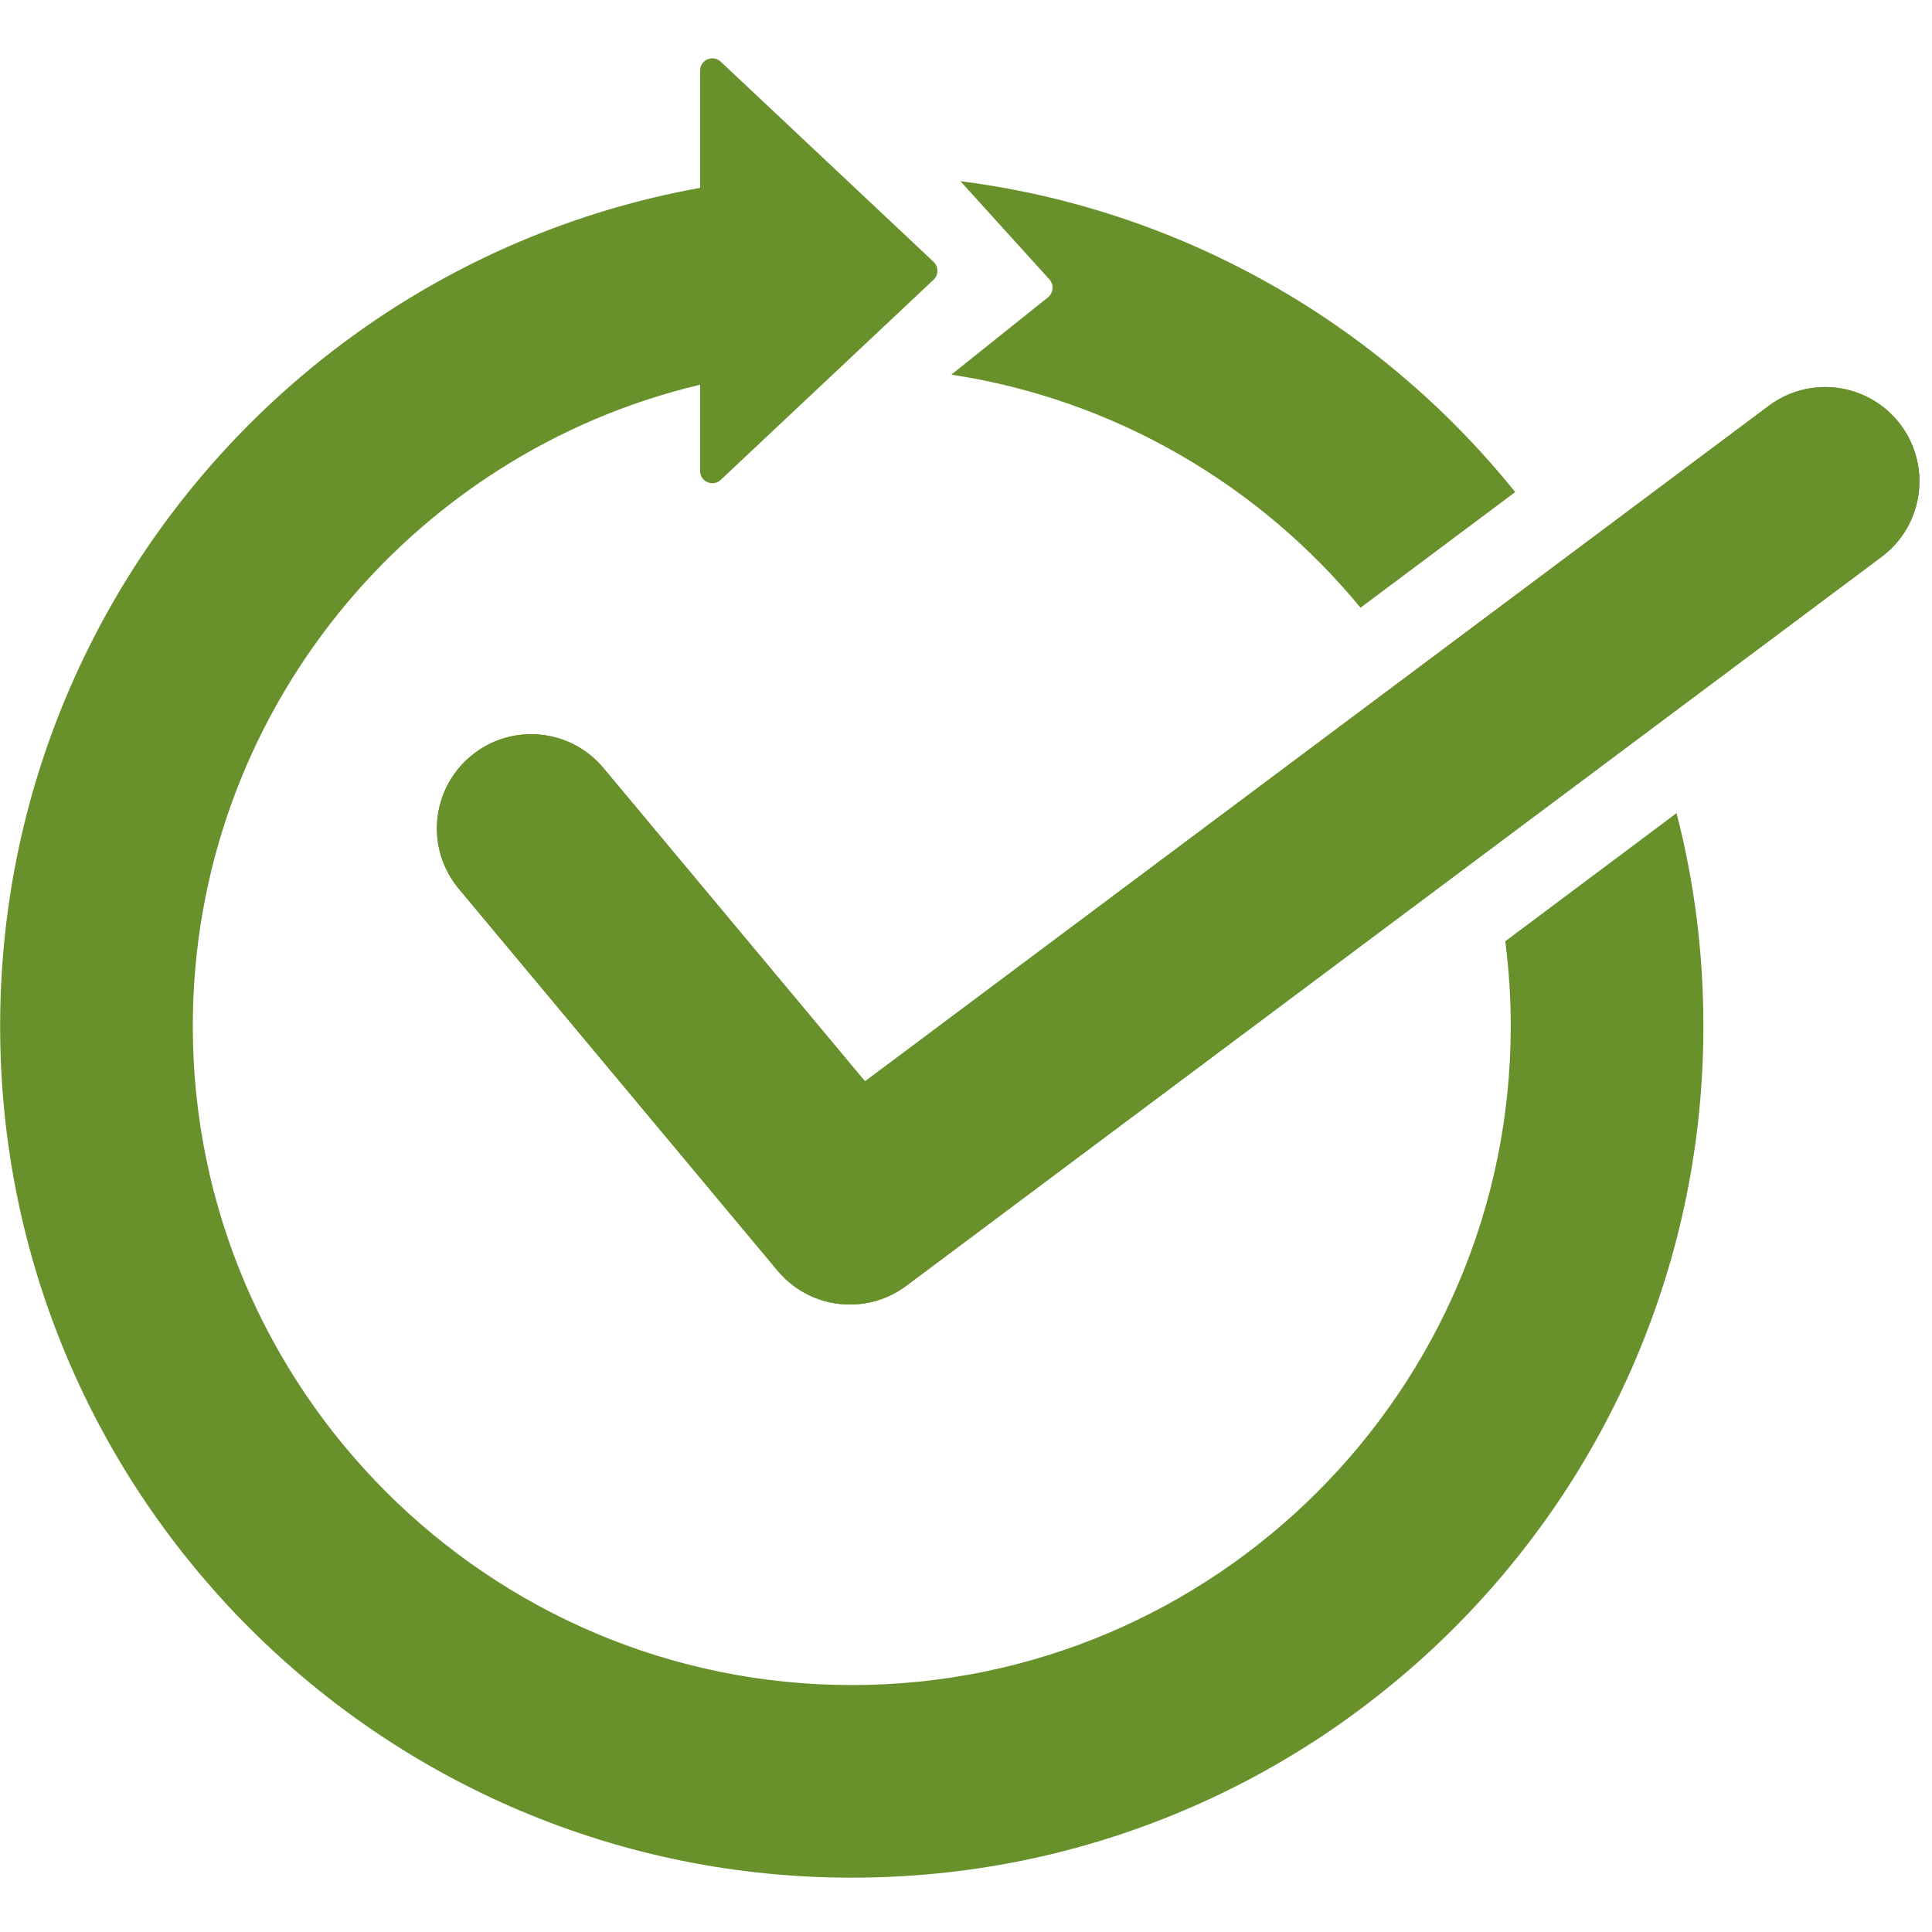 <svg xmlns="http://www.w3.org/2000/svg" xmlns:xlink="http://www.w3.org/1999/xlink" width="500" zoomAndPan="magnify" viewBox="0 0 375 375" height="500" preserveAspectRatio="xMidYMid meet" version="1.2"><defs><clipPath id="2ec4ffb2e8"><path d="M 0 11 L 331 11 L 331 364.547 L 0 364.547 Z M 0 11 "/></clipPath></defs><g id="dc99a1e45f"><path style=" stroke:none;fill-rule:nonzero;fill:#68902b;fill-opacity:1;" d="M 164.973 253.207 C 159.727 253.207 154.531 250.961 150.926 246.637 L 89.055 172.516 C 82.582 164.766 83.617 153.234 91.383 146.762 C 99.133 140.285 110.664 141.32 117.137 149.086 L 167.898 209.895 L 343.316 78.77 C 351.406 72.719 362.867 74.375 368.922 82.469 C 374.973 90.559 373.312 102.023 365.223 108.074 L 175.922 249.562 C 172.645 252.023 168.797 253.207 164.973 253.207 Z M 164.973 253.207 "/><path style=" stroke:none;fill-rule:nonzero;fill:#68902b;fill-opacity:1;" d="M 203.402 57.719 L 184.652 72.719 C 216.473 77.559 244.484 94.176 264.078 117.957 L 294.102 95.508 C 290.379 90.887 286.406 86.465 282.219 82.266 C 274.738 74.785 266.512 68 257.77 62.082 C 248.93 56.113 239.48 50.988 229.688 46.84 C 215.793 40.965 201.297 37.062 186.418 35.172 L 203.703 54.25 C 204.602 55.285 204.465 56.863 203.402 57.719 Z M 203.402 57.719 "/><g clip-rule="nonzero" clip-path="url(#2ec4ffb2e8)"><path style=" stroke:none;fill-rule:nonzero;fill:#68902b;fill-opacity:1;" d="M 292.172 182.699 C 292.867 188.098 293.234 193.594 293.234 199.168 C 293.234 269.699 235.848 327.07 165.328 327.07 C 94.809 327.07 37.422 269.688 37.422 199.168 C 37.422 138.766 79.512 88.016 135.887 74.676 L 135.887 91.414 C 135.887 93.496 138.375 94.57 139.898 93.141 L 181.211 54.293 C 182.203 53.355 182.203 51.762 181.211 50.824 L 139.898 11.977 C 138.375 10.547 135.887 11.621 135.887 13.703 L 135.887 36.465 C 123.934 38.613 112.27 42.082 100.98 46.855 C 91.176 51 81.727 56.129 72.902 62.098 C 64.156 68.012 55.93 74.797 48.453 82.277 C 40.973 89.758 34.188 97.984 28.273 106.727 C 22.301 115.566 17.176 125.016 13.027 134.809 C 4.406 155.203 0.027 176.852 0.027 199.152 C 0.027 221.453 4.406 243.117 13.027 263.5 C 17.176 273.305 22.301 282.754 28.273 291.582 C 34.188 300.324 40.973 308.551 48.453 316.031 C 55.93 323.508 64.156 330.293 72.902 336.211 C 81.738 342.18 91.191 347.305 100.98 351.453 C 121.379 360.074 143.027 364.453 165.328 364.453 C 187.645 364.453 209.293 360.074 229.676 351.453 C 239.48 347.305 248.93 342.18 257.754 336.211 C 266.5 330.293 274.727 323.508 282.203 316.031 C 289.684 308.551 296.469 300.324 302.383 291.582 C 308.355 282.742 313.48 273.289 317.629 263.5 C 326.25 243.102 330.629 221.453 330.629 199.152 C 330.629 185.066 328.887 171.238 325.418 157.828 Z M 292.172 182.699 "/></g><path style=" stroke:none;fill-rule:nonzero;fill:#68902b;fill-opacity:1;" d="M 164.973 253.207 C 159.727 253.207 154.531 250.961 150.926 246.637 L 89.055 172.516 C 82.582 164.766 83.617 153.234 91.383 146.762 C 99.133 140.285 110.664 141.32 117.137 149.086 L 167.898 209.895 L 343.316 78.77 C 351.406 72.719 362.867 74.375 368.922 82.469 C 374.973 90.559 373.312 102.023 365.223 108.074 L 175.922 249.562 C 172.645 252.023 168.797 253.207 164.973 253.207 Z M 164.973 253.207 "/></g></svg>